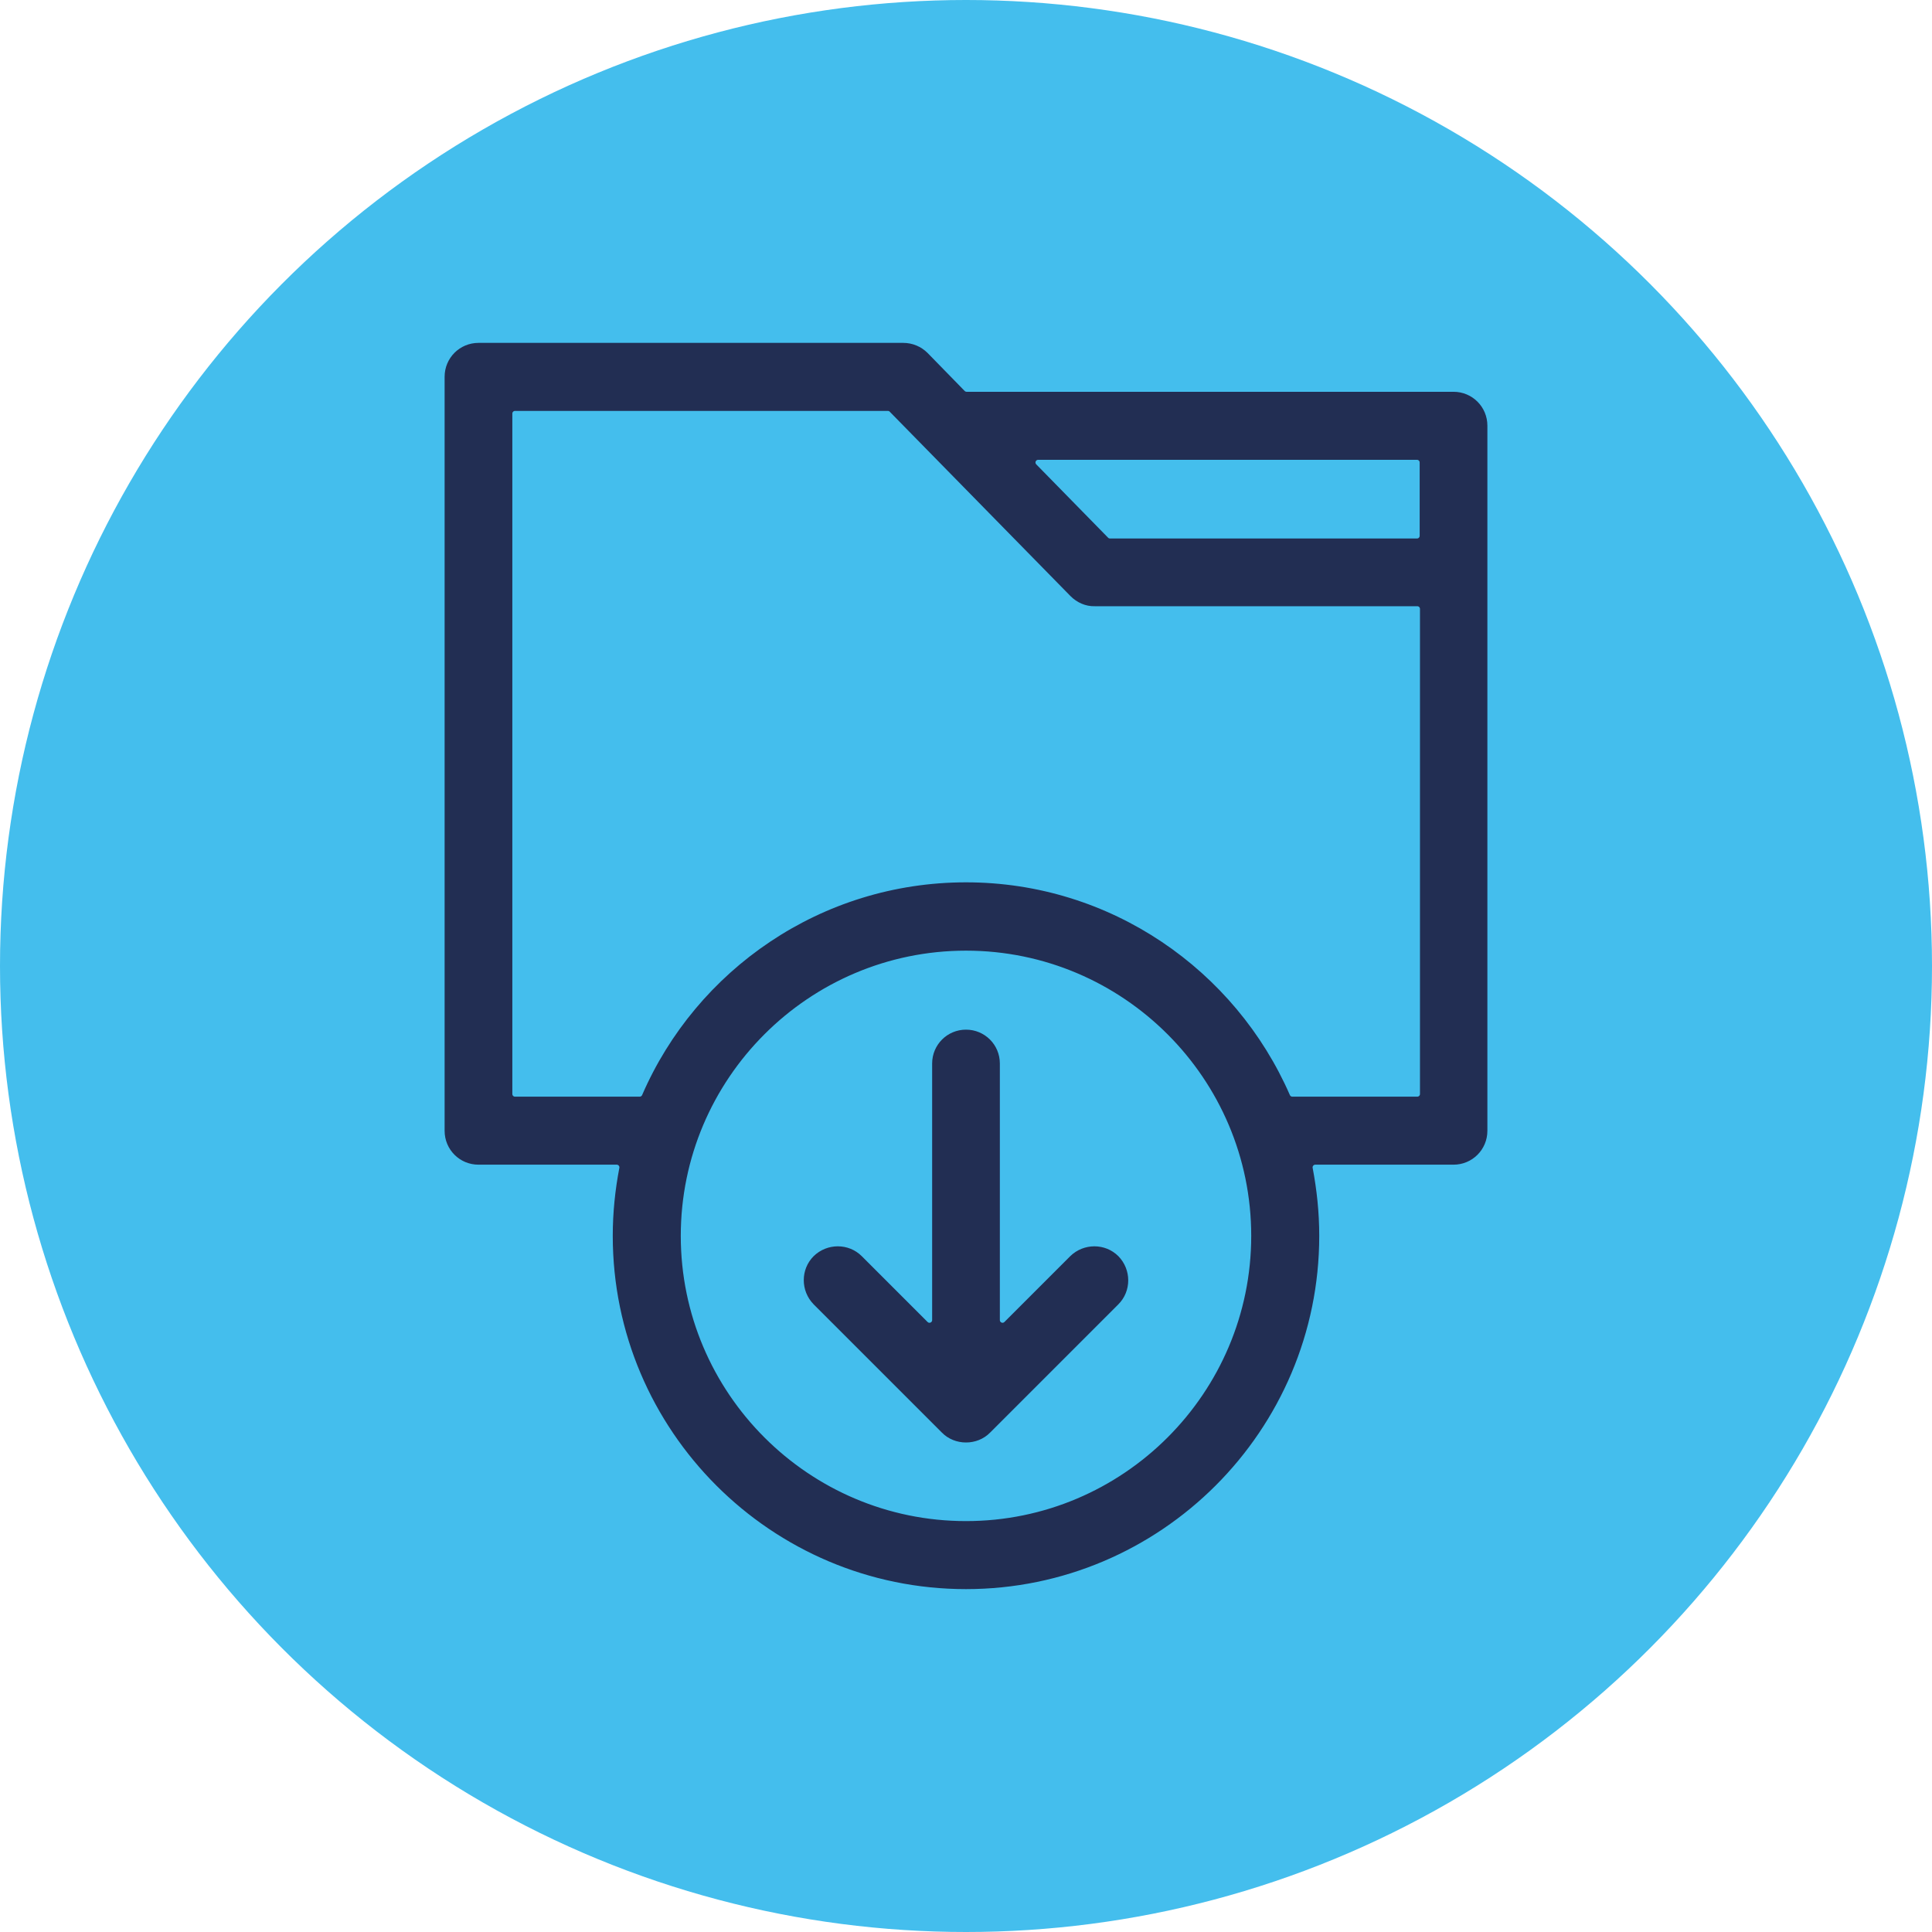 <svg xmlns="http://www.w3.org/2000/svg" id="Camada_1" data-name="Camada 1" viewBox="0 0 1024 1024"><defs><style>      .cls-1 {        fill: #222e53;        stroke: #44beed;        stroke-linecap: round;        stroke-linejoin: round;        stroke-width: 2.83px;      }      .cls-2 {        fill: #44beed;      }    </style></defs><circle class="cls-2" cx="512" cy="512" r="512"></circle><g><path class="cls-1" d="M770.56,206.24h-258.24l-19.68-20.16c-3.68-3.68-8.64-5.76-13.92-5.76h-225.12c-10.72,0-19.36,8.64-19.36,19.36v399.68c0,10.72,8.64,19.36,19.36,19.36h73.28c-2.24,11.68-3.52,23.84-3.52,36.32,0,104,84.64,188.64,188.64,188.64s188.64-84.64,188.64-188.64c0-12.48-1.28-24.48-3.52-36.32h73.28c10.72,0,19.36-8.64,19.36-19.36V225.6c0-10.72-8.64-19.36-19.36-19.36h.16ZM751.04,245.12v38.88h-162.72l-38.08-38.88h200.8ZM512,804.8c-82.56,0-149.76-67.2-149.76-149.76s67.2-149.76,149.76-149.76,149.76,67.2,149.76,149.76-67.2,149.76-149.76,149.76h0ZM751.04,579.84h-66.08c-29.12-66.72-95.68-113.6-172.96-113.6s-144,46.72-172.96,113.6h-66.08V219.2h197.6l95.84,97.76c3.68,3.68,8.64,5.92,13.92,5.76h170.88v257.12h-.16Z"></path><path class="cls-1" d="M566.24,664.8l-34.88,34.88v-136c0-10.72-8.64-19.36-19.36-19.36s-19.36,8.64-19.36,19.36v136l-34.88-34.88c-7.52-7.52-19.84-7.52-27.52,0-7.52,7.52-7.52,19.84,0,27.52l68,68c7.36,7.52,20.16,7.52,27.52,0l68-68c7.52-7.52,7.52-19.84,0-27.52-7.52-7.52-19.84-7.52-27.52,0h0Z"></path></g></svg>